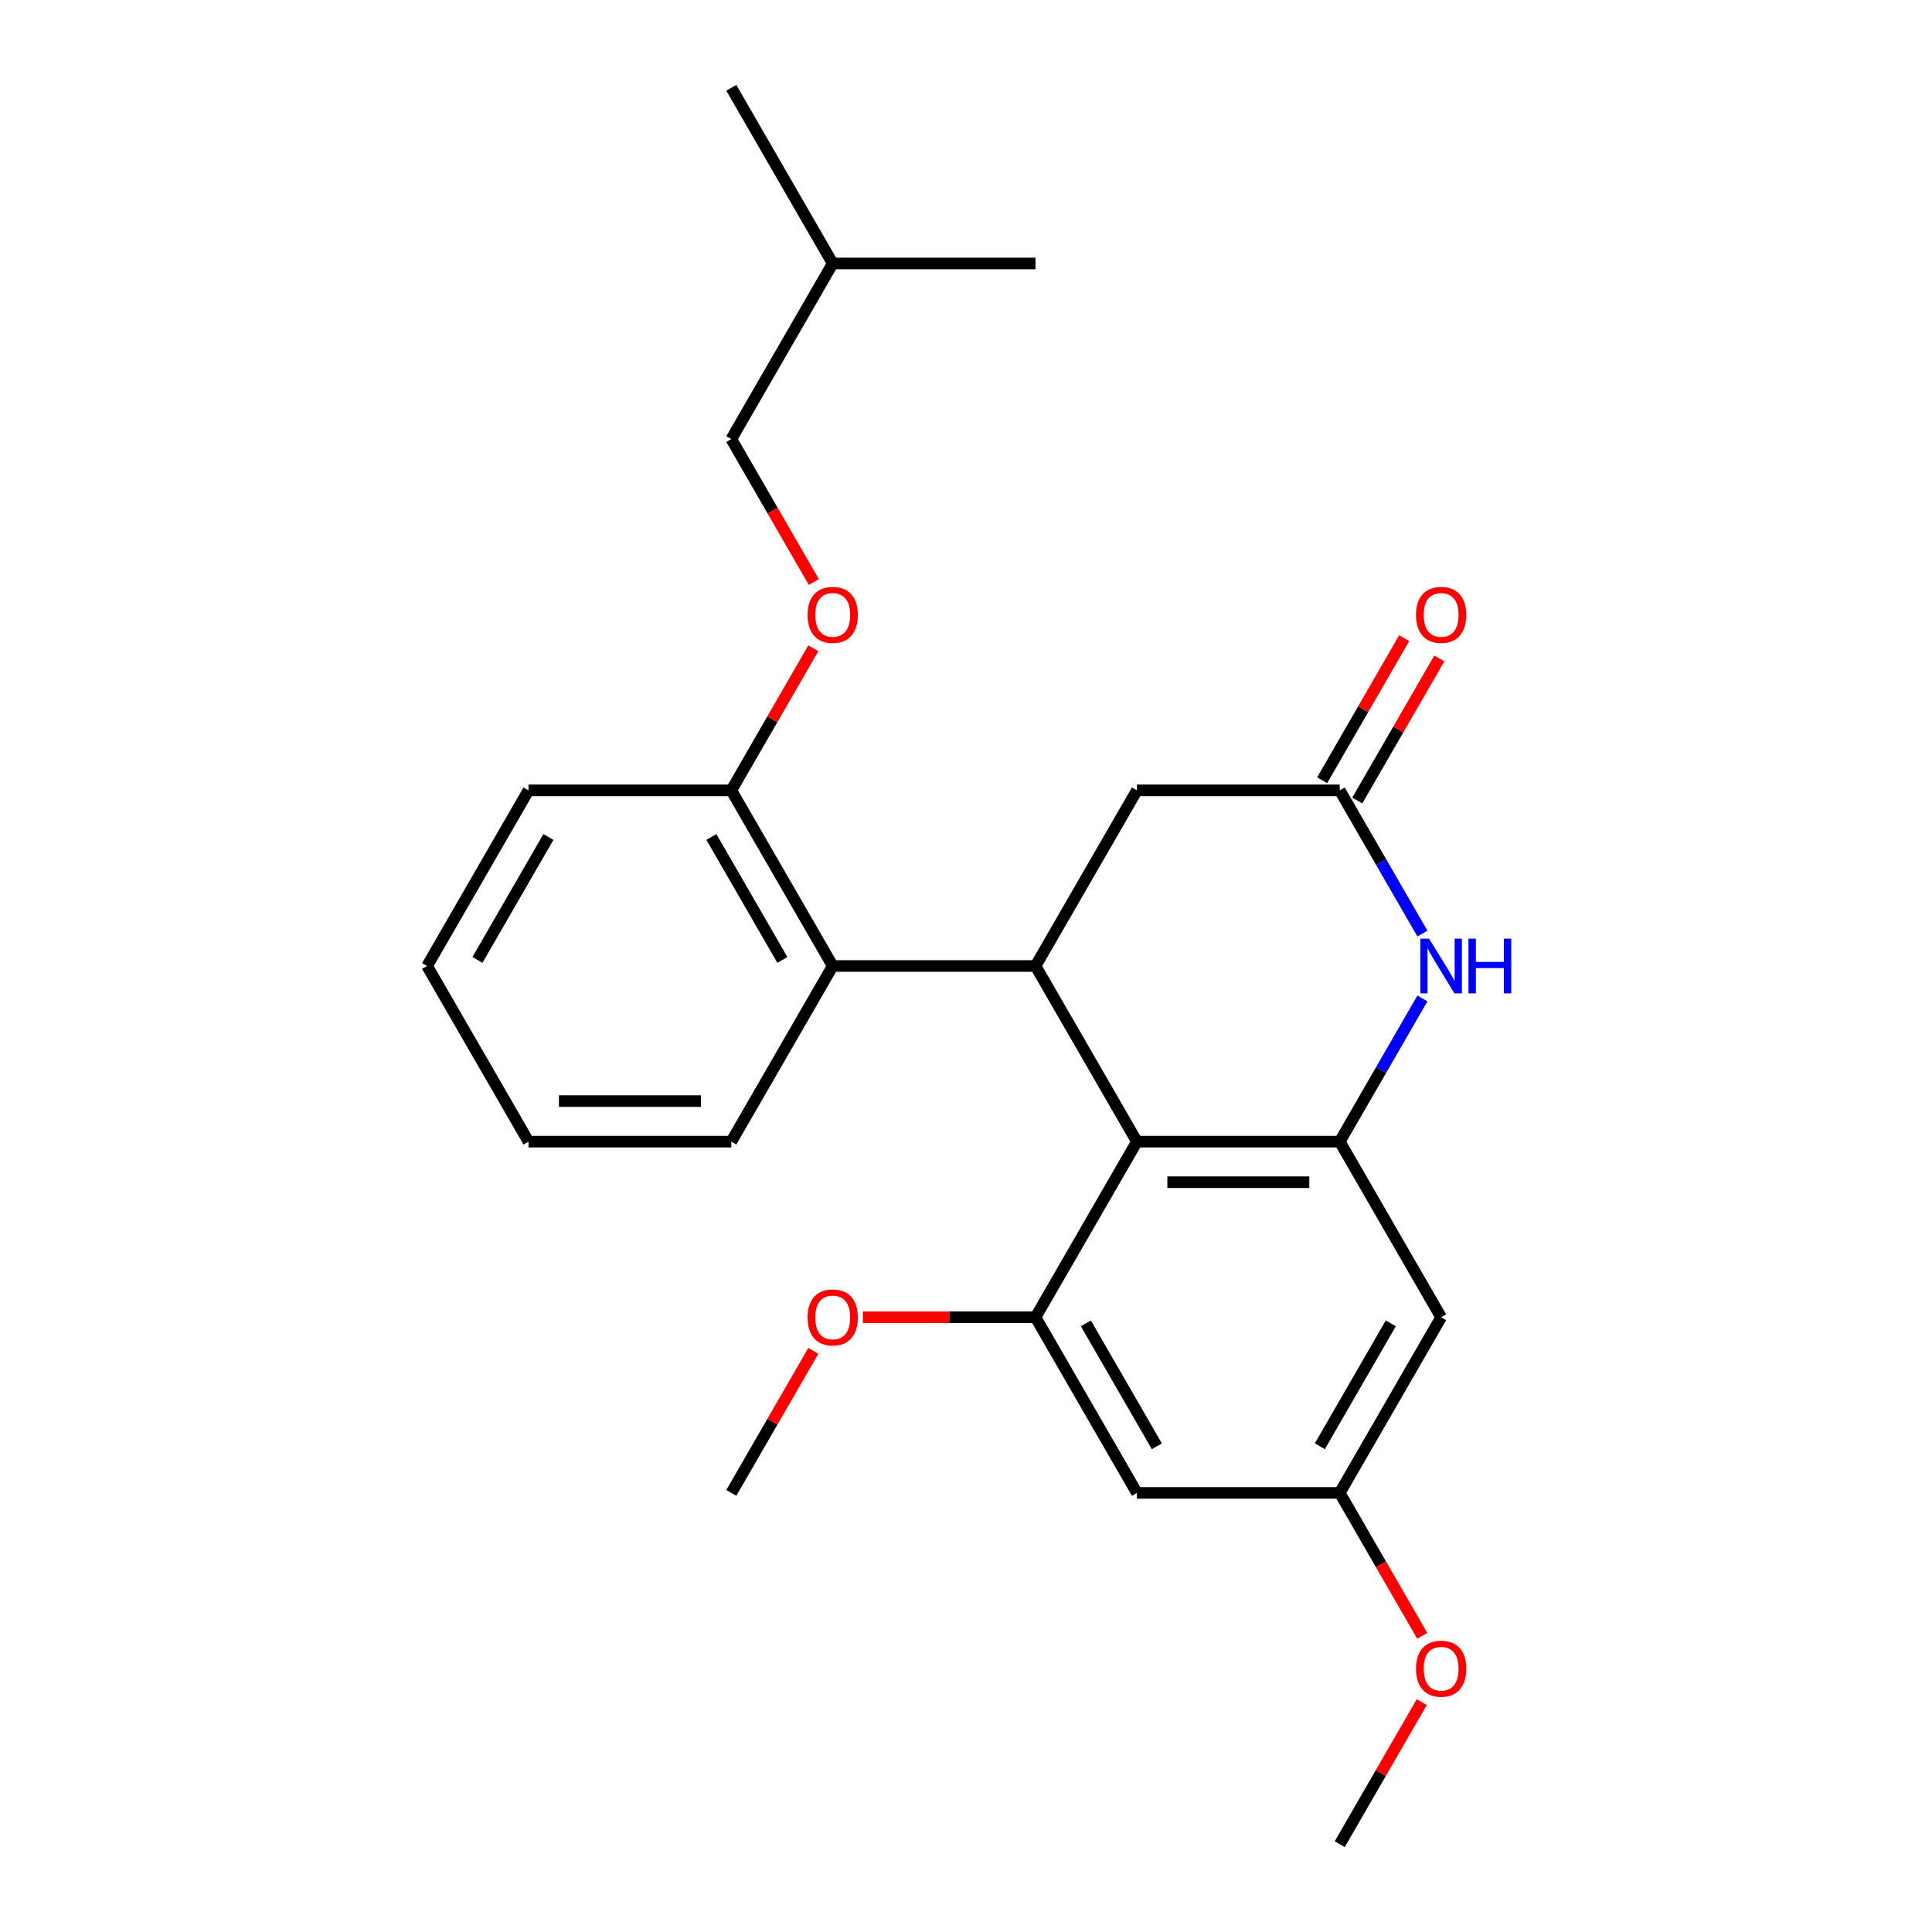 <?xml version='1.0' encoding='iso-8859-1'?>
<svg version='1.1' baseProfile='full'
              xmlns='http://www.w3.org/2000/svg'
                      xmlns:rdkit='http://www.rdkit.org/xml'
                      xmlns:xlink='http://www.w3.org/1999/xlink'
                  xml:space='preserve'
width='1000px' height='1000px' viewBox='0 0 1000 1000'>
<!-- END OF HEADER -->
<rect style='opacity:1.0;fill:#FFFFFF;stroke:none' width='1000' height='1000' x='0' y='0'> </rect>
<path class='bond-0' d='M 588.473,590.909 L 535.986,500' style='fill:none;fill-rule:evenodd;stroke:#000000;stroke-width:6px;stroke-linecap:butt;stroke-linejoin:miter;stroke-opacity:1' />
<path class='bond-1' d='M 588.473,590.909 L 693.446,590.909' style='fill:none;fill-rule:evenodd;stroke:#000000;stroke-width:6px;stroke-linecap:butt;stroke-linejoin:miter;stroke-opacity:1' />
<path class='bond-1' d='M 604.219,611.904 L 677.7,611.904' style='fill:none;fill-rule:evenodd;stroke:#000000;stroke-width:6px;stroke-linecap:butt;stroke-linejoin:miter;stroke-opacity:1' />
<path class='bond-3' d='M 588.473,590.909 L 535.986,681.818' style='fill:none;fill-rule:evenodd;stroke:#000000;stroke-width:6px;stroke-linecap:butt;stroke-linejoin:miter;stroke-opacity:1' />
<path class='bond-5' d='M 535.986,500 L 431.014,500' style='fill:none;fill-rule:evenodd;stroke:#000000;stroke-width:6px;stroke-linecap:butt;stroke-linejoin:miter;stroke-opacity:1' />
<path class='bond-8' d='M 535.986,500 L 588.473,409.091' style='fill:none;fill-rule:evenodd;stroke:#000000;stroke-width:6px;stroke-linecap:butt;stroke-linejoin:miter;stroke-opacity:1' />
<path class='bond-2' d='M 693.446,590.909 L 714.844,553.847' style='fill:none;fill-rule:evenodd;stroke:#000000;stroke-width:6px;stroke-linecap:butt;stroke-linejoin:miter;stroke-opacity:1' />
<path class='bond-2' d='M 714.844,553.847 L 736.242,516.784' style='fill:none;fill-rule:evenodd;stroke:#0000FF;stroke-width:6px;stroke-linecap:butt;stroke-linejoin:miter;stroke-opacity:1' />
<path class='bond-6' d='M 693.446,590.909 L 745.932,681.818' style='fill:none;fill-rule:evenodd;stroke:#000000;stroke-width:6px;stroke-linecap:butt;stroke-linejoin:miter;stroke-opacity:1' />
<path class='bond-4' d='M 736.242,483.216 L 714.844,446.153' style='fill:none;fill-rule:evenodd;stroke:#0000FF;stroke-width:6px;stroke-linecap:butt;stroke-linejoin:miter;stroke-opacity:1' />
<path class='bond-4' d='M 714.844,446.153 L 693.446,409.091' style='fill:none;fill-rule:evenodd;stroke:#000000;stroke-width:6px;stroke-linecap:butt;stroke-linejoin:miter;stroke-opacity:1' />
<path class='bond-7' d='M 535.986,681.818 L 588.473,772.727' style='fill:none;fill-rule:evenodd;stroke:#000000;stroke-width:6px;stroke-linecap:butt;stroke-linejoin:miter;stroke-opacity:1' />
<path class='bond-7' d='M 562.041,684.957 L 598.782,748.594' style='fill:none;fill-rule:evenodd;stroke:#000000;stroke-width:6px;stroke-linecap:butt;stroke-linejoin:miter;stroke-opacity:1' />
<path class='bond-13' d='M 535.986,681.818 L 491.312,681.818' style='fill:none;fill-rule:evenodd;stroke:#000000;stroke-width:6px;stroke-linecap:butt;stroke-linejoin:miter;stroke-opacity:1' />
<path class='bond-13' d='M 491.312,681.818 L 446.638,681.818' style='fill:none;fill-rule:evenodd;stroke:#FF0000;stroke-width:6px;stroke-linecap:butt;stroke-linejoin:miter;stroke-opacity:1' />
<path class='bond-12' d='M 702.536,414.34 L 723.761,377.577' style='fill:none;fill-rule:evenodd;stroke:#000000;stroke-width:6px;stroke-linecap:butt;stroke-linejoin:miter;stroke-opacity:1' />
<path class='bond-12' d='M 723.761,377.577 L 744.986,340.815' style='fill:none;fill-rule:evenodd;stroke:#FF0000;stroke-width:6px;stroke-linecap:butt;stroke-linejoin:miter;stroke-opacity:1' />
<path class='bond-12' d='M 684.355,403.842 L 705.579,367.08' style='fill:none;fill-rule:evenodd;stroke:#000000;stroke-width:6px;stroke-linecap:butt;stroke-linejoin:miter;stroke-opacity:1' />
<path class='bond-12' d='M 705.579,367.08 L 726.804,330.317' style='fill:none;fill-rule:evenodd;stroke:#FF0000;stroke-width:6px;stroke-linecap:butt;stroke-linejoin:miter;stroke-opacity:1' />
<path class='bond-25' d='M 693.446,409.091 L 588.473,409.091' style='fill:none;fill-rule:evenodd;stroke:#000000;stroke-width:6px;stroke-linecap:butt;stroke-linejoin:miter;stroke-opacity:1' />
<path class='bond-10' d='M 431.014,500 L 378.527,409.091' style='fill:none;fill-rule:evenodd;stroke:#000000;stroke-width:6px;stroke-linecap:butt;stroke-linejoin:miter;stroke-opacity:1' />
<path class='bond-10' d='M 404.959,496.861 L 368.218,433.225' style='fill:none;fill-rule:evenodd;stroke:#000000;stroke-width:6px;stroke-linecap:butt;stroke-linejoin:miter;stroke-opacity:1' />
<path class='bond-16' d='M 431.014,500 L 378.527,590.909' style='fill:none;fill-rule:evenodd;stroke:#000000;stroke-width:6px;stroke-linecap:butt;stroke-linejoin:miter;stroke-opacity:1' />
<path class='bond-26' d='M 745.932,681.818 L 693.446,772.727' style='fill:none;fill-rule:evenodd;stroke:#000000;stroke-width:6px;stroke-linecap:butt;stroke-linejoin:miter;stroke-opacity:1' />
<path class='bond-26' d='M 719.877,684.957 L 683.137,748.594' style='fill:none;fill-rule:evenodd;stroke:#000000;stroke-width:6px;stroke-linecap:butt;stroke-linejoin:miter;stroke-opacity:1' />
<path class='bond-9' d='M 588.473,772.727 L 693.446,772.727' style='fill:none;fill-rule:evenodd;stroke:#000000;stroke-width:6px;stroke-linecap:butt;stroke-linejoin:miter;stroke-opacity:1' />
<path class='bond-15' d='M 693.446,772.727 L 714.797,809.71' style='fill:none;fill-rule:evenodd;stroke:#000000;stroke-width:6px;stroke-linecap:butt;stroke-linejoin:miter;stroke-opacity:1' />
<path class='bond-15' d='M 714.797,809.71 L 736.149,846.692' style='fill:none;fill-rule:evenodd;stroke:#FF0000;stroke-width:6px;stroke-linecap:butt;stroke-linejoin:miter;stroke-opacity:1' />
<path class='bond-11' d='M 378.527,409.091 L 399.752,372.329' style='fill:none;fill-rule:evenodd;stroke:#000000;stroke-width:6px;stroke-linecap:butt;stroke-linejoin:miter;stroke-opacity:1' />
<path class='bond-11' d='M 399.752,372.329 L 420.977,335.566' style='fill:none;fill-rule:evenodd;stroke:#FF0000;stroke-width:6px;stroke-linecap:butt;stroke-linejoin:miter;stroke-opacity:1' />
<path class='bond-17' d='M 378.527,409.091 L 273.554,409.091' style='fill:none;fill-rule:evenodd;stroke:#000000;stroke-width:6px;stroke-linecap:butt;stroke-linejoin:miter;stroke-opacity:1' />
<path class='bond-14' d='M 421.231,301.237 L 399.879,264.255' style='fill:none;fill-rule:evenodd;stroke:#FF0000;stroke-width:6px;stroke-linecap:butt;stroke-linejoin:miter;stroke-opacity:1' />
<path class='bond-14' d='M 399.879,264.255 L 378.527,227.273' style='fill:none;fill-rule:evenodd;stroke:#000000;stroke-width:6px;stroke-linecap:butt;stroke-linejoin:miter;stroke-opacity:1' />
<path class='bond-19' d='M 420.977,699.203 L 399.752,735.965' style='fill:none;fill-rule:evenodd;stroke:#FF0000;stroke-width:6px;stroke-linecap:butt;stroke-linejoin:miter;stroke-opacity:1' />
<path class='bond-19' d='M 399.752,735.965 L 378.527,772.727' style='fill:none;fill-rule:evenodd;stroke:#000000;stroke-width:6px;stroke-linecap:butt;stroke-linejoin:miter;stroke-opacity:1' />
<path class='bond-18' d='M 378.527,227.273 L 431.014,136.364' style='fill:none;fill-rule:evenodd;stroke:#000000;stroke-width:6px;stroke-linecap:butt;stroke-linejoin:miter;stroke-opacity:1' />
<path class='bond-20' d='M 735.895,881.021 L 714.67,917.783' style='fill:none;fill-rule:evenodd;stroke:#FF0000;stroke-width:6px;stroke-linecap:butt;stroke-linejoin:miter;stroke-opacity:1' />
<path class='bond-20' d='M 714.67,917.783 L 693.446,954.545' style='fill:none;fill-rule:evenodd;stroke:#000000;stroke-width:6px;stroke-linecap:butt;stroke-linejoin:miter;stroke-opacity:1' />
<path class='bond-23' d='M 378.527,590.909 L 273.554,590.909' style='fill:none;fill-rule:evenodd;stroke:#000000;stroke-width:6px;stroke-linecap:butt;stroke-linejoin:miter;stroke-opacity:1' />
<path class='bond-23' d='M 362.781,569.915 L 289.3,569.915' style='fill:none;fill-rule:evenodd;stroke:#000000;stroke-width:6px;stroke-linecap:butt;stroke-linejoin:miter;stroke-opacity:1' />
<path class='bond-27' d='M 273.554,409.091 L 221.068,500' style='fill:none;fill-rule:evenodd;stroke:#000000;stroke-width:6px;stroke-linecap:butt;stroke-linejoin:miter;stroke-opacity:1' />
<path class='bond-27' d='M 283.863,433.225 L 247.123,496.861' style='fill:none;fill-rule:evenodd;stroke:#000000;stroke-width:6px;stroke-linecap:butt;stroke-linejoin:miter;stroke-opacity:1' />
<path class='bond-21' d='M 431.014,136.364 L 378.527,45.455' style='fill:none;fill-rule:evenodd;stroke:#000000;stroke-width:6px;stroke-linecap:butt;stroke-linejoin:miter;stroke-opacity:1' />
<path class='bond-22' d='M 431.014,136.364 L 535.986,136.364' style='fill:none;fill-rule:evenodd;stroke:#000000;stroke-width:6px;stroke-linecap:butt;stroke-linejoin:miter;stroke-opacity:1' />
<path class='bond-24' d='M 273.554,590.909 L 221.068,500' style='fill:none;fill-rule:evenodd;stroke:#000000;stroke-width:6px;stroke-linecap:butt;stroke-linejoin:miter;stroke-opacity:1' />
<path  class='atom-3' d='M 739.672 485.84
L 748.952 500.84
Q 749.872 502.32, 751.352 505
Q 752.832 507.68, 752.912 507.84
L 752.912 485.84
L 756.672 485.84
L 756.672 514.16
L 752.792 514.16
L 742.832 497.76
Q 741.672 495.84, 740.432 493.64
Q 739.232 491.44, 738.872 490.76
L 738.872 514.16
L 735.192 514.16
L 735.192 485.84
L 739.672 485.84
' fill='#0000FF'/>
<path  class='atom-3' d='M 760.072 485.84
L 763.912 485.84
L 763.912 497.88
L 778.392 497.88
L 778.392 485.84
L 782.232 485.84
L 782.232 514.16
L 778.392 514.16
L 778.392 501.08
L 763.912 501.08
L 763.912 514.16
L 760.072 514.16
L 760.072 485.84
' fill='#0000FF'/>
<path  class='atom-12' d='M 418.014 318.262
Q 418.014 311.462, 421.374 307.662
Q 424.734 303.862, 431.014 303.862
Q 437.294 303.862, 440.654 307.662
Q 444.014 311.462, 444.014 318.262
Q 444.014 325.142, 440.614 329.062
Q 437.214 332.942, 431.014 332.942
Q 424.774 332.942, 421.374 329.062
Q 418.014 325.182, 418.014 318.262
M 431.014 329.742
Q 435.334 329.742, 437.654 326.862
Q 440.014 323.942, 440.014 318.262
Q 440.014 312.702, 437.654 309.902
Q 435.334 307.062, 431.014 307.062
Q 426.694 307.062, 424.334 309.862
Q 422.014 312.662, 422.014 318.262
Q 422.014 323.982, 424.334 326.862
Q 426.694 329.742, 431.014 329.742
' fill='#FF0000'/>
<path  class='atom-13' d='M 732.932 318.262
Q 732.932 311.462, 736.292 307.662
Q 739.652 303.862, 745.932 303.862
Q 752.212 303.862, 755.572 307.662
Q 758.932 311.462, 758.932 318.262
Q 758.932 325.142, 755.532 329.062
Q 752.132 332.942, 745.932 332.942
Q 739.692 332.942, 736.292 329.062
Q 732.932 325.182, 732.932 318.262
M 745.932 329.742
Q 750.252 329.742, 752.572 326.862
Q 754.932 323.942, 754.932 318.262
Q 754.932 312.702, 752.572 309.902
Q 750.252 307.062, 745.932 307.062
Q 741.612 307.062, 739.252 309.862
Q 736.932 312.662, 736.932 318.262
Q 736.932 323.982, 739.252 326.862
Q 741.612 329.742, 745.932 329.742
' fill='#FF0000'/>
<path  class='atom-14' d='M 418.014 681.898
Q 418.014 675.098, 421.374 671.298
Q 424.734 667.498, 431.014 667.498
Q 437.294 667.498, 440.654 671.298
Q 444.014 675.098, 444.014 681.898
Q 444.014 688.778, 440.614 692.698
Q 437.214 696.578, 431.014 696.578
Q 424.774 696.578, 421.374 692.698
Q 418.014 688.818, 418.014 681.898
M 431.014 693.378
Q 435.334 693.378, 437.654 690.498
Q 440.014 687.578, 440.014 681.898
Q 440.014 676.338, 437.654 673.538
Q 435.334 670.698, 431.014 670.698
Q 426.694 670.698, 424.334 673.498
Q 422.014 676.298, 422.014 681.898
Q 422.014 687.618, 424.334 690.498
Q 426.694 693.378, 431.014 693.378
' fill='#FF0000'/>
<path  class='atom-16' d='M 732.932 863.716
Q 732.932 856.916, 736.292 853.116
Q 739.652 849.316, 745.932 849.316
Q 752.212 849.316, 755.572 853.116
Q 758.932 856.916, 758.932 863.716
Q 758.932 870.596, 755.532 874.516
Q 752.132 878.396, 745.932 878.396
Q 739.692 878.396, 736.292 874.516
Q 732.932 870.636, 732.932 863.716
M 745.932 875.196
Q 750.252 875.196, 752.572 872.316
Q 754.932 869.396, 754.932 863.716
Q 754.932 858.156, 752.572 855.356
Q 750.252 852.516, 745.932 852.516
Q 741.612 852.516, 739.252 855.316
Q 736.932 858.116, 736.932 863.716
Q 736.932 869.436, 739.252 872.316
Q 741.612 875.196, 745.932 875.196
' fill='#FF0000'/>
</svg>
